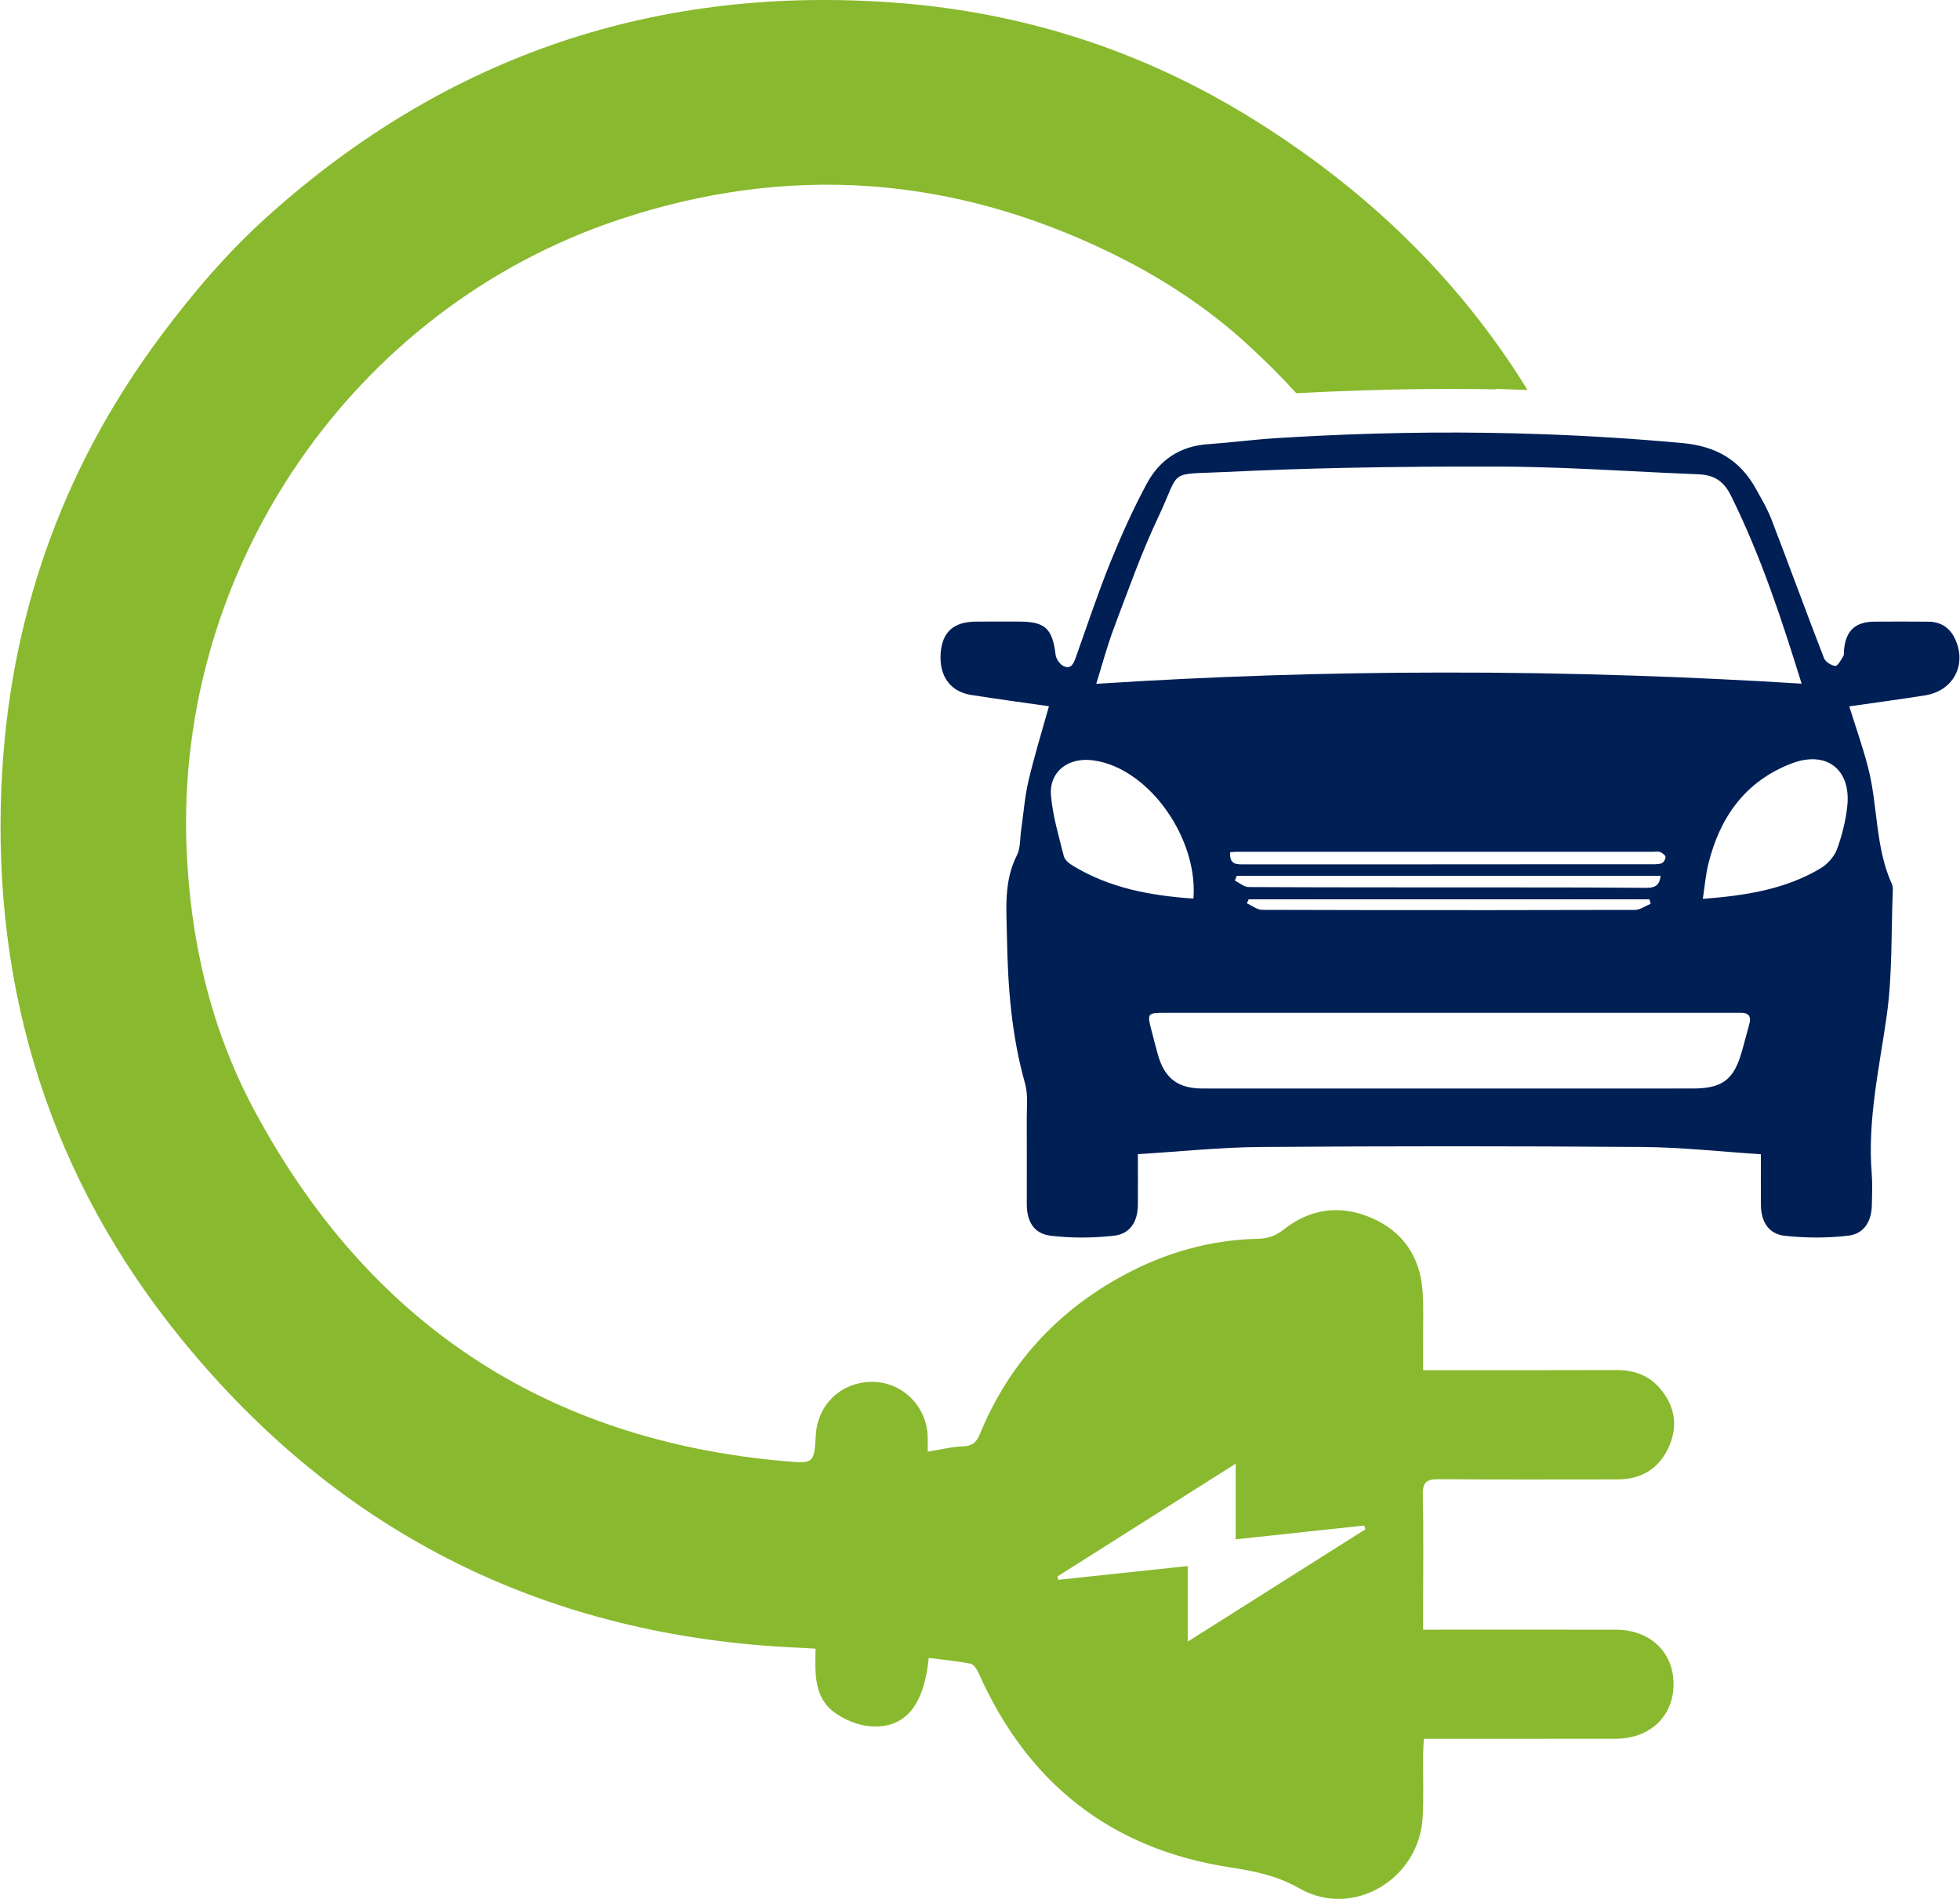 <?xml version="1.0" encoding="UTF-8"?>
<!DOCTYPE svg PUBLIC "-//W3C//DTD SVG 1.1//EN" "http://www.w3.org/Graphics/SVG/1.1/DTD/svg11.dtd">
<!-- Creator: CorelDRAW Home & Student 2019 -->
<svg xmlns="http://www.w3.org/2000/svg" xml:space="preserve" width="512px" height="496px" version="1.1" style="shape-rendering:geometricPrecision; text-rendering:geometricPrecision; image-rendering:optimizeQuality; fill-rule:evenodd; clip-rule:evenodd"
viewBox="0 0 583.45 565.53"
 xmlns:xlink="http://www.w3.org/1999/xlink">
 <defs>
  <style type="text/css">
   <![CDATA[
    .fil0 {fill:#001F54;fill-rule:nonzero}
    .fil1 {fill:#89B92E;fill-rule:nonzero}
   ]]>
  </style>
 </defs>
 <g id="Vrstva_x0020_1">
  <path class="fil0" d="M312.86 236.87c0.52,6.12 2.33,12.14 3.83,18.12 0.28,1.12 1.63,2.2 2.74,2.87 10.92,6.63 23.06,8.88 35.86,9.76 1.29,-16.09 -10.42,-34.71 -24.95,-39.97 -2.04,-0.73 -4.27,-1.23 -6.44,-1.33 -6.65,-0.28 -11.59,4.01 -11.04,10.55zm29.94 70c0.63,2.41 1.23,4.81 1.91,7.23 1.98,7.02 5.9,10.06 13.28,10.08 22.31,0.03 44.64,0.01 66.95,0.01 26.33,0 52.67,0 79,-0.01 8.99,0 12.39,-2.64 14.79,-11.36 0.73,-2.67 1.49,-5.33 2.17,-8.01 0.54,-2.07 -0.25,-3.21 -2.48,-3.18 -1.11,0.02 -2.22,0 -3.33,0l-83.56 0c-28.27,0 -56.55,0 -84.82,0 -5.11,0 -5.24,0.19 -3.91,5.24zm199.33 -48.3c2.04,-1.23 4.02,-3.44 4.84,-5.64 1.51,-4.09 2.6,-8.49 3.07,-12.83 1.18,-10.99 -6.25,-16.72 -16.66,-12.7 -13.77,5.3 -21.34,16.05 -24.75,30 -0.78,3.2 -1.04,6.52 -1.62,10.3 12.7,-0.98 24.54,-2.79 35.12,-9.13zm-171.55 -1.15c16.47,-0.02 32.94,0 49.42,0 5.71,0 11.43,0 17.15,-0.02 17.72,0 35.44,0 53.16,-0.01l0.7 0c1.24,0 2.55,0.08 3.7,-0.27 0.57,-0.17 1.21,-1.24 1.19,-1.9 -0.03,-0.51 -0.93,-1.17 -1.57,-1.45 -0.59,-0.25 -1.36,-0.09 -2.05,-0.09l-1.19 0c-18.25,0 -36.49,0 -54.74,0 -22.61,0 -45.23,0 -67.83,0 -0.68,0 -1.37,0.06 -2.28,0.11 -0.3,3.88 2.06,3.63 4.34,3.63zm0.62 11.59c1.53,0.69 3.06,1.96 4.59,1.96 23.27,0.08 46.54,0.1 69.82,0.08 12.05,0 24.1,-0.02 36.16,-0.06 1.67,0 3.35,0 5.03,0 1.56,-0.02 3.12,-1.19 4.69,-1.82 -0.13,-0.44 -0.25,-0.89 -0.38,-1.33l-119.37 0c-0.18,0.39 -0.36,0.78 -0.54,1.17zm0.53 -4.83c22.45,0.12 44.89,0.09 67.33,0.11l0.98 0c15.76,0 31.5,-0.02 47.26,0.11 0.96,0 1.93,0 2.89,0.02 2.56,0.01 3.92,-0.69 4.25,-3.59l-126.24 0c-0.19,0.47 -0.37,0.94 -0.56,1.42 1.36,0.67 2.72,1.93 4.09,1.93zm143.69 -116.51c-2.23,-4.52 -5.15,-6.25 -9.84,-6.42 -13.5,-0.52 -27,-1.38 -40.5,-1.89 -6.14,-0.22 -12.29,-0.38 -18.44,-0.4 -15.45,-0.05 -30.9,0.05 -46.34,0.38 -11.84,0.25 -23.68,0.65 -35.51,1.23 -17.49,0.86 -13.07,-1.2 -20.04,13.59 -5.01,10.6 -8.93,21.73 -13.08,32.72 -2.1,5.55 -3.61,11.32 -5.33,16.78 34.37,-2.23 68.69,-3.34 103.02,-3.36 19.06,-0.04 38.11,0.28 57.17,0.92 16.63,0.55 33.26,1.35 49.91,2.39 -5.84,-18.84 -12.07,-37.87 -21.02,-55.94zm-235.4 46.65c0.53,-6.17 3.9,-9.14 10.5,-9.19 4.3,-0.04 8.6,-0.02 12.89,-0.01 7.76,0.02 9.87,2.07 10.83,9.87 0.15,1.26 1.29,2.9 2.42,3.41 2.26,1.02 2.99,-0.91 3.63,-2.7 3.35,-9.39 6.48,-18.87 10.21,-28.1 3.26,-8.05 6.83,-16.03 10.96,-23.67 3.75,-6.94 9.84,-11.06 18.05,-11.63 6.78,-0.47 13.52,-1.37 20.29,-1.8 4.36,-0.27 8.73,-0.52 13.09,-0.73 22.32,-1.08 44.61,-1.26 66.9,-0.44 13.76,0.5 27.51,1.37 41.26,2.64 9.95,0.92 17.04,5.06 21.77,13.6 1.69,3.03 3.46,6.05 4.69,9.26 5.26,13.69 10.28,27.47 15.58,41.15 0.42,1.11 2.16,2.23 3.37,2.34 0.73,0.06 1.73,-1.8 2.4,-2.92 0.32,-0.53 0.15,-1.35 0.22,-2.04 0.57,-5.54 3.36,-8.16 8.94,-8.22 5.41,-0.06 10.81,-0.03 16.22,0.01 3.69,0.03 6.38,1.84 7.9,5.13 3.6,7.72 -0.52,15.48 -8.96,16.82 -7.6,1.2 -15.23,2.22 -22.55,3.27 1.97,6.36 4.12,12.34 5.67,18.48 2.88,11.36 2.05,23.49 7.03,34.46 0.32,0.71 0.29,1.63 0.25,2.46 -0.49,12.18 -0.09,24.48 -1.77,36.5 -2.21,15.74 -5.8,31.27 -4.49,47.33 0.25,3.03 0.08,6.1 0.04,9.15 -0.07,5 -2.28,8.71 -7.11,9.27 -6.24,0.73 -12.66,0.7 -18.9,0.01 -4.8,-0.53 -7.03,-4.28 -7.04,-9.27 -0.03,-4.67 -0.01,-9.33 -0.01,-15.01 -12.08,-0.77 -23.73,-2.08 -35.4,-2.15 -37.83,-0.29 -75.68,-0.29 -113.51,0 -12.08,0.07 -24.14,1.37 -36.64,2.13 0,5.7 0.03,10.37 0,15.03 -0.03,4.99 -2.24,8.7 -7.1,9.26 -6.23,0.7 -12.66,0.75 -18.89,0 -4.95,-0.59 -7.08,-4.21 -7.1,-9.26 -0.02,-8.6 0.04,-17.18 -0.01,-25.77 -0.01,-3.45 0.4,-7.1 -0.51,-10.32 -4.05,-14.29 -5.14,-28.86 -5.39,-43.58 -0.14,-8.29 -1.01,-16.56 2.98,-24.41 1.07,-2.11 0.87,-4.88 1.23,-7.34 0.72,-4.94 1.07,-9.96 2.2,-14.78 1.75,-7.45 4.02,-14.77 6.1,-22.23 -7.51,-1.08 -15.33,-2.12 -23.12,-3.35 -6.36,-0.99 -9.69,-5.75 -9.12,-12.66z"/>
  <path class="fil1" d="M315.03 470.5c12.74,-1.36 25.47,-2.71 38.56,-4.1l0 22.51c18.11,-11.45 35.51,-22.46 52.92,-33.45 -0.12,-0.38 -0.22,-0.76 -0.33,-1.13 -12.61,1.35 -25.21,2.71 -38.3,4.11l0 -22.53c-18.18,11.52 -35.63,22.55 -53.09,33.59 0.09,0.35 0.17,0.66 0.24,1zm-314.76 -236.56c2.17,-49.3 17.78,-94.03 47.4,-133.79 9.64,-12.94 20.03,-25.1 32.02,-35.86 53.45,-47.98 116.19,-68.98 187.65,-63.42 37.31,2.9 72.23,14.1 104.22,33.7 35.35,21.68 63.12,48.87 83.24,81.58l-9.47 -0.34 0.08 0.14c-4.55,-0.08 -9.11,-0.12 -13.65,-0.12 -11.54,0 -23.33,0.27 -35.09,0.78l-0.02 -0.02 -4.16 0.2c-0.02,0 -0.05,0 -0.08,0l-6.46 0.32c-4.83,-5.29 -9.98,-10.41 -15.47,-15.36 -11.73,-10.58 -25.1,-19.25 -39.46,-26.27 -47.64,-23.3 -96.66,-26.81 -146.89,-10.05 -79.02,26.35 -131.94,103.5 -128.74,186.77 1.06,27.58 7.11,53.98 20.07,78.24 33.8,63.21 86.53,98.46 158.2,104.74 8.65,0.75 8.67,0.62 9.18,-7.91 0.56,-9.19 7.84,-15.89 17.08,-15.71 8.81,0.17 15.93,7.28 16.22,16.25 0.05,1.43 0.01,2.88 0.01,4.52 3.9,-0.62 7.17,-1.46 10.44,-1.57 2.82,-0.1 4.09,-1.17 5.12,-3.71 8.59,-20.93 23.13,-36.68 42.9,-47.32 12.29,-6.62 25.59,-10.47 39.71,-10.78 3,-0.06 5.38,-0.81 7.88,-2.79 7.79,-6.17 16.64,-7.41 25.83,-3.57 9.36,3.93 14.58,11.27 15.46,21.37 0.43,4.82 0.18,9.7 0.22,14.55 0.02,3.11 0,6.21 0,9.55l5.29 0c17.47,0 34.93,0.03 52.39,-0.03 5.15,-0.02 9.58,1.6 12.92,5.53 4.44,5.23 5.38,11.23 2.53,17.46 -2.91,6.4 -8.16,9.57 -15.23,9.57 -17.74,0.01 -35.48,0.07 -53.22,-0.05 -3.49,-0.03 -4.86,0.75 -4.77,4.58 0.25,11.64 0.08,23.27 0.08,34.93l0 5.3 5.47 0c17.33,0 34.66,-0.02 51.98,0.01 10.17,0.02 17.17,6.7 17.14,16.25 -0.02,9.57 -7.01,16.19 -17.23,16.22 -17.32,0.03 -34.65,0 -51.97,0.01l-5.17 0c-0.1,1.98 -0.21,3.46 -0.22,4.97 -0.04,6.1 0.19,12.2 -0.12,18.28 -0.94,18.51 -20.68,30.43 -36.72,21.31 -6.81,-3.88 -13.44,-5.15 -20.77,-6.28 -35.43,-5.46 -60.15,-25.06 -74.71,-57.7 -0.51,-1.14 -1.44,-2.73 -2.41,-2.92 -4.12,-0.82 -8.33,-1.19 -12.5,-1.74 -1.45,14.1 -6.89,20.94 -17.05,20.39 -3.74,-0.18 -7.86,-1.88 -10.95,-4.09 -6.29,-4.51 -5.85,-11.75 -5.72,-19.06 -1.9,-0.11 -3.26,-0.2 -4.62,-0.26 -74.9,-3.18 -136.56,-33.56 -183.92,-91.53 -39.12,-47.89 -56.65,-103.54 -53.94,-165.27z"/>
 </g>
</svg>

